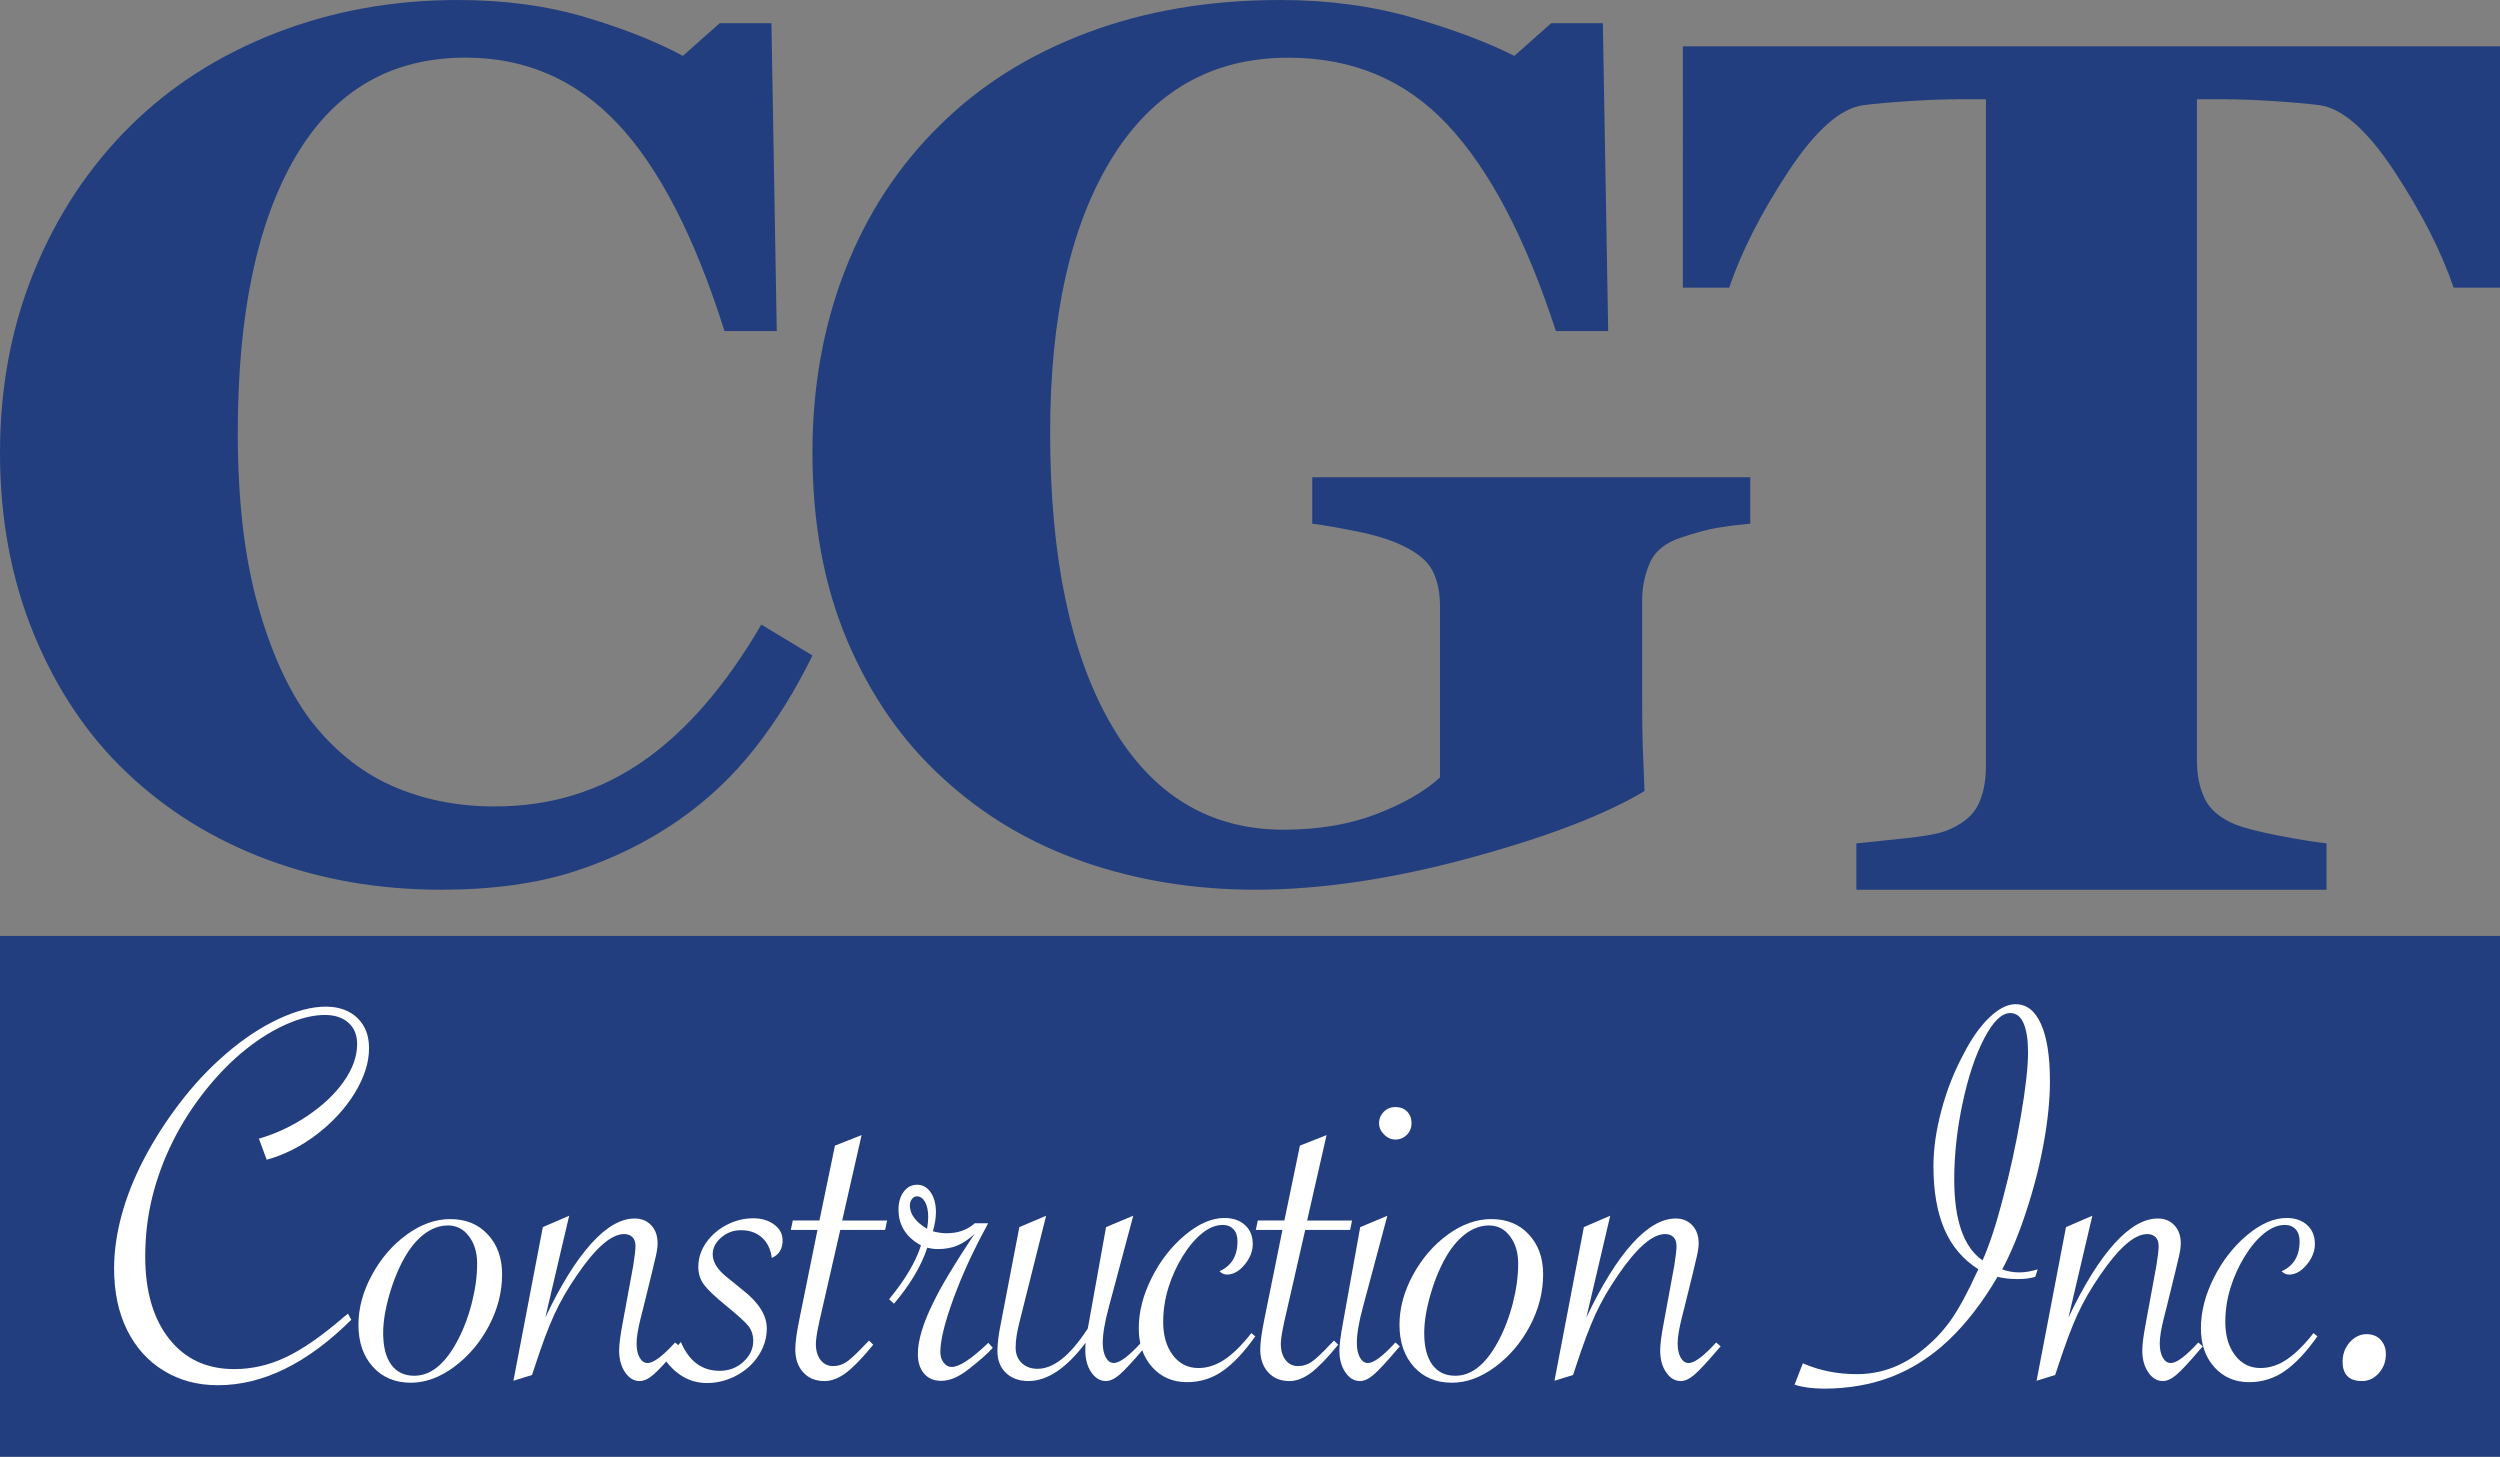 <!-- Generator: Adobe Illustrator 18.1.1, SVG Export Plug-In  -->
<svg version="1.1"
	 xmlns="http://www.w3.org/2000/svg" xmlns:xlink="http://www.w3.org/1999/xlink" xmlns:a="http://ns.adobe.com/AdobeSVGViewerExtensions/3.0/"
	 x="0px" y="0px" width="67.946px" height="39.592px" viewBox="0 0 67.946 39.592" enable-background="new 0 0 67.946 39.592"
	 xml:space="preserve">
<rect x="0" y="0" width="67.946" height="39.592" fill="#808080" stroke="none"/>
<defs>
</defs>
<g>
	<path fill="#223E7E" d="M11.985,24.181c-1.68,0-3.252-0.272-4.717-0.816c-1.465-0.547-2.741-1.335-3.828-2.372
		c-1.066-1.012-1.906-2.267-2.52-3.758C0.307,15.741,0,14.099,0,12.308c0-1.779,0.31-3.427,0.929-4.94
		c0.619-1.516,1.489-2.829,2.609-3.941c1.098-1.088,2.418-1.93,3.957-2.531C9.035,0.299,10.682,0,12.438,0
		c1.271,0,2.428,0.156,3.473,0.468s1.928,0.662,2.649,1.05l1.001-0.888h1.405l0.145,8.367H19.69
		c-0.806-2.558-1.774-4.437-2.903-5.635s-2.506-1.796-4.131-1.796c-2.022,0-3.559,0.891-4.614,2.676
		c-1.053,1.788-1.58,4.291-1.58,7.516c0,1.823,0.18,3.379,0.54,4.668c0.361,1.29,0.832,2.326,1.412,3.115
		c0.625,0.818,1.361,1.419,2.21,1.804c0.851,0.382,1.792,0.573,2.824,0.573c1.506,0,2.848-0.409,4.026-1.228
		c1.178-0.818,2.251-2.057,3.218-3.715l1.389,0.84c-0.463,0.948-0.991,1.796-1.583,2.544s-1.276,1.392-2.051,1.93
		c-0.851,0.592-1.79,1.055-2.819,1.389S13.385,24.181,11.985,24.181z"/>
</g>
<g>
	<path fill="#223E7E" d="M47.57,14.231c-0.334,0.032-0.63,0.07-0.888,0.113c-0.258,0.043-0.581,0.129-0.969,0.258
		c-0.442,0.14-0.732,0.372-0.872,0.695c-0.14,0.323-0.21,0.662-0.21,1.018v2.665c0,0.538,0.005,0.972,0.016,1.3
		c0.011,0.328,0.027,0.735,0.048,1.22c-1.077,0.646-2.668,1.255-4.773,1.825s-4.041,0.856-5.807,0.856
		c-1.658,0-3.214-0.253-4.668-0.759c-1.454-0.506-2.73-1.265-3.828-2.28c-1.098-1.001-1.963-2.245-2.593-3.734
		c-0.63-1.486-0.945-3.187-0.945-5.107c0-1.788,0.296-3.443,0.888-4.962s1.448-2.829,2.568-3.928c1.098-1.09,2.436-1.93,4.014-2.523
		S32.876,0,34.793,0c1.303,0,2.509,0.162,3.618,0.485s2.024,0.668,2.746,1.034l1.001-0.888h1.405l0.145,8.367h-1.421
		c-0.818-2.514-1.798-4.383-2.94-5.602c-1.141-1.22-2.584-1.828-4.329-1.828c-2.068,0-3.664,0.905-4.789,2.716
		s-1.688,4.305-1.688,7.484c0,3.373,0.552,6.014,1.656,7.92c1.104,1.909,2.668,2.862,4.692,2.862c0.948,0,1.79-0.143,2.528-0.428
		s1.311-0.616,1.72-0.993v-4.652c0-0.388-0.07-0.713-0.21-0.977c-0.14-0.264-0.42-0.493-0.84-0.686
		c-0.323-0.151-0.727-0.275-1.211-0.372s-0.888-0.167-1.211-0.21v-1.26H47.57V14.231z"/>
</g>
<g>
	<path fill="#223E7E" d="M67.946,7.818h-1.26c-0.334-0.98-0.867-2.03-1.603-3.15c-0.736-1.12-1.416-1.723-2.039-1.809
		c-0.343-0.043-0.769-0.081-1.273-0.113c-0.505-0.032-0.94-0.048-1.304-0.048h-0.758v17.978c0,0.388,0.07,0.73,0.21,1.026
		c0.14,0.296,0.415,0.53,0.824,0.703c0.248,0.097,0.633,0.197,1.155,0.299s0.966,0.175,1.333,0.218v1.26H50.453v-1.26
		c0.312-0.032,0.751-0.078,1.316-0.137c0.565-0.059,0.95-0.132,1.155-0.218c0.42-0.172,0.7-0.404,0.84-0.695s0.21-0.635,0.21-1.034
		V2.698h-0.758c-0.365,0-0.8,0.016-1.304,0.048c-0.506,0.032-0.93,0.07-1.273,0.113c-0.623,0.086-1.303,0.689-2.039,1.809
		s-1.271,2.17-1.603,3.15h-1.26V1.26h22.21V7.818z"/>
</g>
<g>
	<rect x="0" y="25.438" fill="#223E7E" width="67.946" height="14.154"/>
	<g>
		<path fill="#FFFFFF" d="M7.248,31.52l-0.211-0.573c0.467-0.136,0.91-0.344,1.327-0.626c0.417-0.281,0.745-0.593,0.984-0.935
			c0.239-0.342,0.358-0.678,0.358-1.01c0-0.246-0.079-0.44-0.237-0.58c-0.158-0.141-0.371-0.211-0.637-0.211
			c-0.317,0-0.663,0.083-1.04,0.249C7.414,28,7.041,28.231,6.672,28.527c-0.369,0.296-0.722,0.653-1.059,1.07
			c-0.367,0.457-0.673,0.935-0.92,1.432c-0.246,0.497-0.432,1.004-0.558,1.519s-0.188,1.049-0.188,1.602
			c0,0.94,0.216,1.685,0.648,2.235c0.432,0.55,1.023,0.825,1.771,0.825c0.482,0,0.951-0.108,1.406-0.324s0.976-0.578,1.564-1.085
			l0.121-0.098l0.09,0.166c-0.598,0.593-1.198,1.038-1.802,1.334s-1.211,0.445-1.824,0.445c-0.553,0-1.044-0.132-1.474-0.396
			s-0.761-0.633-0.995-1.108c-0.234-0.475-0.351-1.031-0.351-1.67c0-0.462,0.068-0.945,0.204-1.447s0.338-1.011,0.607-1.526
			c0.269-0.515,0.587-1.014,0.954-1.496c0.387-0.513,0.817-0.971,1.289-1.376c0.472-0.405,0.946-0.717,1.421-0.938
			c0.475-0.221,0.901-0.332,1.278-0.332c0.357,0,0.642,0.102,0.856,0.305c0.214,0.204,0.32,0.479,0.32,0.825
			c0,0.387-0.128,0.79-0.384,1.21c-0.256,0.42-0.598,0.794-1.025,1.123C8.193,31.152,7.736,31.384,7.248,31.52z"/>
		<path fill="#FFFFFF" d="M9.742,36.005c0-0.452,0.122-0.903,0.366-1.353s0.559-0.815,0.946-1.097
			c0.387-0.281,0.781-0.422,1.183-0.422c0.422,0,0.763,0.139,1.021,0.418c0.259,0.279,0.388,0.639,0.388,1.082
			c0,0.482-0.119,0.95-0.358,1.402s-0.553,0.823-0.942,1.112c-0.389,0.289-0.783,0.433-1.18,0.433c-0.427,0-0.771-0.144-1.033-0.433
			C9.873,36.858,9.742,36.477,9.742,36.005z M12.968,34.346c0-0.302-0.074-0.55-0.222-0.746c-0.148-0.196-0.338-0.294-0.569-0.294
			c-0.211,0-0.413,0.068-0.607,0.204c-0.193,0.136-0.371,0.334-0.531,0.595c-0.181,0.302-0.33,0.653-0.448,1.055
			c-0.118,0.402-0.177,0.759-0.177,1.07c0,0.372,0.073,0.658,0.219,0.859c0.146,0.201,0.354,0.302,0.626,0.302
			c0.437,0,0.822-0.304,1.153-0.912c0.171-0.312,0.307-0.661,0.407-1.048C12.918,35.045,12.968,34.683,12.968,34.346z"/>
		<path fill="#FFFFFF" d="M13.954,37.527l0.799-4.176l0.716-0.309l-0.648,2.766c0.417-0.879,0.832-1.548,1.244-2.005
			c0.412-0.457,0.807-0.686,1.183-0.686c0.186,0,0.337,0.062,0.452,0.185c0.116,0.123,0.173,0.288,0.173,0.494
			c0,0.116-0.028,0.279-0.083,0.49l-0.075,0.317l-0.226,0.92l-0.075,0.294c-0.075,0.302-0.113,0.533-0.113,0.693
			s0.028,0.29,0.083,0.388c0.055,0.098,0.128,0.147,0.219,0.147c0.156,0,0.405-0.186,0.746-0.558l0.121,0.106l-0.075,0.083
			c-0.286,0.337-0.497,0.564-0.633,0.682c-0.136,0.118-0.261,0.177-0.377,0.177c-0.156,0-0.288-0.079-0.396-0.237
			s-0.162-0.356-0.162-0.592c0-0.161,0.03-0.399,0.09-0.716l0.294-1.598c0.04-0.251,0.06-0.427,0.06-0.528
			c0-0.106-0.028-0.186-0.083-0.241s-0.131-0.083-0.226-0.083c-0.347,0-0.774,0.372-1.281,1.116c-0.246,0.357-0.45,0.71-0.611,1.059
			c-0.161,0.349-0.342,0.833-0.543,1.451l-0.068,0.204L13.954,37.527z"/>
		<path fill="#FFFFFF" d="M18.083,36.97l0.422-0.497c0.221,0.523,0.573,0.784,1.055,0.784c0.251,0,0.466-0.082,0.644-0.245
			c0.178-0.163,0.268-0.353,0.268-0.569c0-0.156-0.043-0.289-0.128-0.399c-0.085-0.111-0.289-0.296-0.611-0.558
			c-0.296-0.241-0.496-0.431-0.599-0.569s-0.155-0.298-0.155-0.479c0-0.236,0.069-0.455,0.207-0.656s0.323-0.363,0.554-0.486
			c0.231-0.123,0.475-0.185,0.731-0.185c0.226,0,0.416,0.057,0.569,0.17c0.153,0.113,0.23,0.258,0.23,0.433
			c0,0.231-0.098,0.389-0.294,0.475c-0.03-0.236-0.119-0.421-0.268-0.554c-0.148-0.133-0.338-0.2-0.569-0.2
			c-0.206,0-0.386,0.067-0.539,0.2c-0.153,0.133-0.23,0.285-0.23,0.456c0,0.211,0.131,0.42,0.392,0.626l0.437,0.354
			c0.427,0.337,0.641,0.681,0.641,1.033c0,0.261-0.074,0.506-0.222,0.735s-0.349,0.411-0.603,0.546
			c-0.254,0.136-0.521,0.204-0.803,0.204C18.767,37.588,18.39,37.382,18.083,36.97z"/>
		<path fill="#FFFFFF" d="M22.837,33.427l-0.573,2.51c-0.06,0.276-0.09,0.472-0.09,0.588c0,0.181,0.043,0.327,0.128,0.437
			c0.085,0.111,0.198,0.166,0.339,0.166c0.136,0,0.26-0.039,0.373-0.117c0.113-0.078,0.285-0.24,0.516-0.486l0.09-0.09l0.113,0.113
			c-0.296,0.362-0.544,0.617-0.742,0.765c-0.198,0.148-0.393,0.222-0.584,0.222c-0.241,0-0.433-0.079-0.577-0.237
			c-0.143-0.158-0.215-0.366-0.215-0.622c0-0.191,0.038-0.467,0.113-0.829l0.49-2.42h-0.724l0.053-0.256h0.724l0.422-2.035
			l0.724-0.286l-0.528,2.322h1.221l-0.053,0.256H22.837z"/>
		<path fill="#FFFFFF" d="M24.164,35.311c0.432-0.523,0.721-1.01,0.867-1.462c-0.407-0.226-0.611-0.55-0.611-0.972
			c0-0.201,0.048-0.364,0.143-0.49s0.216-0.188,0.362-0.188c0.151,0,0.274,0.069,0.369,0.207s0.143,0.318,0.143,0.539
			c0,0.156-0.028,0.329-0.083,0.52c0.136,0.035,0.259,0.053,0.369,0.053c0.312,0,0.568-0.09,0.769-0.271h0.362l-0.053,0.106
			c-0.362,0.663-0.66,1.315-0.893,1.956c-0.234,0.641-0.351,1.119-0.351,1.436c0,0.116,0.03,0.212,0.09,0.29
			c0.06,0.078,0.133,0.117,0.219,0.117c0.206,0,0.538-0.219,0.995-0.656l0.121,0.136c-0.141,0.156-0.359,0.349-0.656,0.58
			c-0.266,0.211-0.515,0.317-0.746,0.317c-0.196,0-0.351-0.065-0.464-0.196s-0.17-0.309-0.17-0.535c0-0.377,0.146-0.854,0.437-1.432
			c0.106-0.216,0.241-0.462,0.407-0.739s0.374-0.606,0.626-0.987l0.075-0.106c-0.166,0.151-0.325,0.258-0.479,0.32
			c-0.153,0.063-0.328,0.094-0.524,0.094c-0.09,0-0.186-0.013-0.286-0.038c-0.161,0.492-0.462,1-0.905,1.523L24.164,35.311z
			 M25.197,33.397c0.02-0.126,0.03-0.231,0.03-0.317c0-0.176-0.029-0.314-0.087-0.415c-0.058-0.101-0.132-0.151-0.222-0.151
			c-0.05,0-0.094,0.024-0.132,0.072s-0.057,0.107-0.057,0.177C24.729,33,24.885,33.211,25.197,33.397z"/>
		<path fill="#FFFFFF" d="M28.432,33.042l-0.731,2.917c-0.065,0.261-0.098,0.482-0.098,0.663c0,0.176,0.055,0.317,0.166,0.422
			c0.111,0.106,0.254,0.158,0.43,0.158c0.427,0,0.872-0.349,1.334-1.048l0.03-0.045c0.01-0.05,0.018-0.09,0.023-0.121l0.475-2.638
			l0.739-0.309l-0.663,2.48c-0.111,0.407-0.166,0.734-0.166,0.98c0,0.161,0.028,0.291,0.083,0.392
			c0.055,0.101,0.128,0.151,0.219,0.151c0.156,0,0.405-0.186,0.746-0.558l0.121,0.106l-0.075,0.083
			c-0.286,0.337-0.497,0.564-0.633,0.682c-0.136,0.118-0.261,0.177-0.377,0.177c-0.156,0-0.288-0.079-0.396-0.237
			c-0.108-0.158-0.162-0.356-0.162-0.592c0-0.075,0.003-0.146,0.008-0.211c-0.523,0.693-1.04,1.04-1.553,1.04
			c-0.256,0-0.461-0.074-0.614-0.222c-0.153-0.148-0.23-0.345-0.23-0.592c0-0.191,0.028-0.425,0.083-0.701l0.513-2.668
			L28.432,33.042z"/>
		<path fill="#FFFFFF" d="M34.116,36.321c-0.307,0.432-0.604,0.747-0.893,0.946s-0.609,0.298-0.961,0.298
			c-0.387,0-0.702-0.136-0.946-0.407c-0.244-0.271-0.366-0.623-0.366-1.055c0-0.452,0.118-0.912,0.354-1.379
			c0.236-0.467,0.539-0.854,0.908-1.161s0.725-0.46,1.067-0.46c0.231,0,0.417,0.064,0.558,0.192c0.141,0.128,0.211,0.3,0.211,0.516
			c0,0.196-0.074,0.383-0.222,0.562c-0.148,0.178-0.308,0.268-0.479,0.268c-0.075,0-0.143-0.03-0.204-0.09
			c0.327-0.146,0.49-0.417,0.49-0.814c0-0.141-0.036-0.25-0.109-0.328s-0.17-0.117-0.29-0.117c-0.186,0-0.373,0.075-0.562,0.226
			c-0.188,0.151-0.366,0.361-0.531,0.629c-0.166,0.269-0.295,0.555-0.388,0.859s-0.139,0.612-0.139,0.923
			c0,0.372,0.088,0.673,0.264,0.905s0.407,0.347,0.693,0.347c0.246,0,0.485-0.078,0.716-0.234c0.231-0.156,0.472-0.394,0.724-0.716
			L34.116,36.321z"/>
		<path fill="#FFFFFF" d="M35.474,33.427l-0.573,2.51c-0.06,0.276-0.09,0.472-0.09,0.588c0,0.181,0.043,0.327,0.128,0.437
			c0.085,0.111,0.198,0.166,0.339,0.166c0.136,0,0.26-0.039,0.373-0.117c0.113-0.078,0.285-0.24,0.516-0.486l0.09-0.09l0.113,0.113
			c-0.296,0.362-0.544,0.617-0.742,0.765c-0.198,0.148-0.393,0.222-0.584,0.222c-0.241,0-0.433-0.079-0.577-0.237
			c-0.143-0.158-0.215-0.366-0.215-0.622c0-0.191,0.038-0.467,0.113-0.829l0.49-2.42h-0.724l0.053-0.256h0.724l0.422-2.035
			l0.724-0.286l-0.528,2.322h1.221l-0.053,0.256H35.474z"/>
		<path fill="#FFFFFF" d="M37.706,33.042l-0.663,2.48c-0.111,0.407-0.166,0.734-0.166,0.98c0,0.161,0.028,0.291,0.083,0.392
			c0.055,0.101,0.128,0.151,0.219,0.151c0.156,0,0.405-0.186,0.746-0.558l0.121,0.106l-0.075,0.083
			c-0.286,0.337-0.497,0.564-0.633,0.682c-0.136,0.118-0.261,0.177-0.377,0.177c-0.156,0-0.288-0.079-0.396-0.237
			s-0.162-0.356-0.162-0.592c0-0.151,0.03-0.389,0.09-0.716l0.475-2.638L37.706,33.042z M37.925,30.088
			c0.131,0,0.236,0.04,0.317,0.121s0.121,0.186,0.121,0.317c0,0.126-0.043,0.231-0.128,0.317c-0.085,0.085-0.188,0.128-0.309,0.128
			c-0.116,0-0.219-0.045-0.309-0.136c-0.09-0.09-0.136-0.193-0.136-0.309c0-0.121,0.043-0.224,0.128-0.309
			C37.694,30.13,37.799,30.088,37.925,30.088z"/>
		<path fill="#FFFFFF" d="M38.036,36.005c0-0.452,0.122-0.903,0.366-1.353c0.244-0.45,0.559-0.815,0.946-1.097
			c0.387-0.281,0.781-0.422,1.183-0.422c0.422,0,0.763,0.139,1.021,0.418c0.259,0.279,0.388,0.639,0.388,1.082
			c0,0.482-0.119,0.95-0.358,1.402c-0.239,0.452-0.553,0.823-0.942,1.112c-0.389,0.289-0.783,0.433-1.18,0.433
			c-0.427,0-0.771-0.144-1.033-0.433C38.167,36.858,38.036,36.477,38.036,36.005z M41.262,34.346c0-0.302-0.074-0.55-0.222-0.746
			c-0.148-0.196-0.338-0.294-0.569-0.294c-0.211,0-0.413,0.068-0.607,0.204c-0.193,0.136-0.371,0.334-0.531,0.595
			c-0.181,0.302-0.33,0.653-0.448,1.055c-0.118,0.402-0.177,0.759-0.177,1.07c0,0.372,0.073,0.658,0.219,0.859
			c0.146,0.201,0.354,0.302,0.626,0.302c0.437,0,0.822-0.304,1.153-0.912c0.171-0.312,0.307-0.661,0.407-1.048
			S41.262,34.683,41.262,34.346z"/>
		<path fill="#FFFFFF" d="M42.248,37.527l0.799-4.176l0.716-0.309l-0.648,2.766c0.417-0.879,0.832-1.548,1.244-2.005
			c0.412-0.457,0.807-0.686,1.183-0.686c0.186,0,0.337,0.062,0.452,0.185c0.116,0.123,0.173,0.288,0.173,0.494
			c0,0.116-0.028,0.279-0.083,0.49l-0.075,0.317l-0.226,0.92l-0.075,0.294c-0.075,0.302-0.113,0.533-0.113,0.693
			s0.028,0.29,0.083,0.388c0.055,0.098,0.128,0.147,0.219,0.147c0.156,0,0.405-0.186,0.746-0.558l0.121,0.106l-0.075,0.083
			c-0.286,0.337-0.497,0.564-0.633,0.682c-0.136,0.118-0.261,0.177-0.377,0.177c-0.156,0-0.288-0.079-0.396-0.237
			s-0.162-0.356-0.162-0.592c0-0.161,0.03-0.399,0.09-0.716l0.294-1.598c0.04-0.251,0.06-0.427,0.06-0.528
			c0-0.106-0.028-0.186-0.083-0.241c-0.055-0.055-0.131-0.083-0.226-0.083c-0.347,0-0.774,0.372-1.281,1.116
			c-0.246,0.357-0.45,0.71-0.611,1.059c-0.161,0.349-0.342,0.833-0.543,1.451l-0.068,0.204L42.248,37.527z"/>
		<path fill="#FFFFFF" d="M48.773,37.633l0.226-0.58c0.447,0.196,0.937,0.294,1.469,0.294c0.648,0,1.239-0.216,1.771-0.648
			c0.312-0.246,0.574-0.523,0.788-0.829c0.214-0.307,0.441-0.724,0.682-1.251l0.06-0.121c-0.417-0.266-0.725-0.629-0.923-1.089
			c-0.198-0.46-0.298-1.031-0.298-1.715c0-0.472,0.073-0.981,0.219-1.526s0.347-1.054,0.603-1.526
			c0.216-0.422,0.45-0.753,0.701-0.991c0.251-0.239,0.487-0.358,0.709-0.358c0.302,0,0.533,0.181,0.693,0.543
			c0.161,0.362,0.241,0.877,0.241,1.545c0,0.508-0.057,1.072-0.17,1.692c-0.113,0.621-0.273,1.242-0.479,1.866
			c-0.206,0.623-0.422,1.143-0.648,1.56c0.146,0.055,0.299,0.083,0.46,0.083c0.161,0,0.329-0.028,0.505-0.083l-0.068,0.204
			c-0.131,0.04-0.291,0.06-0.482,0.06c-0.196,0-0.377-0.02-0.543-0.06c-0.407,0.693-0.848,1.265-1.323,1.715
			c-0.475,0.45-0.992,0.783-1.553,0.999c-0.56,0.216-1.175,0.324-1.843,0.324C49.25,37.738,48.984,37.703,48.773,37.633z
			 M53.883,34.256c0.191-0.432,0.377-1,0.558-1.704c0.191-0.719,0.352-1.456,0.482-2.212s0.196-1.335,0.196-1.737
			c0-0.342-0.04-0.606-0.121-0.791c-0.08-0.186-0.201-0.279-0.362-0.279c-0.231,0-0.466,0.227-0.705,0.682
			c-0.239,0.455-0.435,1.039-0.588,1.753s-0.23,1.41-0.23,2.088C53.114,33.166,53.37,33.899,53.883,34.256z"/>
		<path fill="#FFFFFF" d="M55.351,37.527l0.799-4.176l0.716-0.309l-0.648,2.766c0.417-0.879,0.832-1.548,1.244-2.005
			c0.412-0.457,0.807-0.686,1.183-0.686c0.186,0,0.337,0.062,0.452,0.185c0.116,0.123,0.173,0.288,0.173,0.494
			c0,0.116-0.028,0.279-0.083,0.49l-0.075,0.317l-0.226,0.92l-0.075,0.294c-0.075,0.302-0.113,0.533-0.113,0.693
			s0.028,0.29,0.083,0.388c0.055,0.098,0.128,0.147,0.219,0.147c0.156,0,0.405-0.186,0.746-0.558l0.121,0.106l-0.075,0.083
			c-0.286,0.337-0.497,0.564-0.633,0.682c-0.136,0.118-0.261,0.177-0.377,0.177c-0.156,0-0.288-0.079-0.396-0.237
			s-0.162-0.356-0.162-0.592c0-0.161,0.03-0.399,0.09-0.716l0.294-1.598c0.04-0.251,0.06-0.427,0.06-0.528
			c0-0.106-0.028-0.186-0.083-0.241c-0.055-0.055-0.131-0.083-0.226-0.083c-0.347,0-0.774,0.372-1.281,1.116
			c-0.246,0.357-0.45,0.71-0.611,1.059s-0.342,0.833-0.543,1.451l-0.068,0.204L55.351,37.527z"/>
		<path fill="#FFFFFF" d="M62.983,36.321c-0.307,0.432-0.604,0.747-0.893,0.946c-0.289,0.198-0.609,0.298-0.961,0.298
			c-0.387,0-0.702-0.136-0.946-0.407c-0.244-0.271-0.366-0.623-0.366-1.055c0-0.452,0.118-0.912,0.354-1.379
			c0.236-0.467,0.539-0.854,0.908-1.161c0.369-0.307,0.725-0.46,1.067-0.46c0.231,0,0.417,0.064,0.558,0.192
			c0.141,0.128,0.211,0.3,0.211,0.516c0,0.196-0.074,0.383-0.222,0.562c-0.148,0.178-0.308,0.268-0.479,0.268
			c-0.075,0-0.143-0.03-0.204-0.09c0.327-0.146,0.49-0.417,0.49-0.814c0-0.141-0.036-0.25-0.109-0.328s-0.17-0.117-0.29-0.117
			c-0.186,0-0.373,0.075-0.562,0.226c-0.188,0.151-0.366,0.361-0.531,0.629s-0.295,0.555-0.388,0.859
			c-0.093,0.304-0.139,0.612-0.139,0.923c0,0.372,0.088,0.673,0.264,0.905s0.407,0.347,0.693,0.347c0.246,0,0.485-0.078,0.716-0.234
			c0.231-0.156,0.472-0.394,0.724-0.716L62.983,36.321z"/>
		<path fill="#FFFFFF" d="M64.844,36.804c0,0.201-0.064,0.373-0.192,0.516c-0.128,0.143-0.28,0.215-0.456,0.215
			c-0.352,0-0.528-0.176-0.528-0.528c0-0.141,0.03-0.266,0.09-0.377c0.06-0.111,0.139-0.2,0.237-0.268
			c0.098-0.068,0.205-0.102,0.32-0.102c0.161,0,0.289,0.05,0.384,0.151S64.844,36.643,64.844,36.804z"/>
	</g>
</g>
</svg>